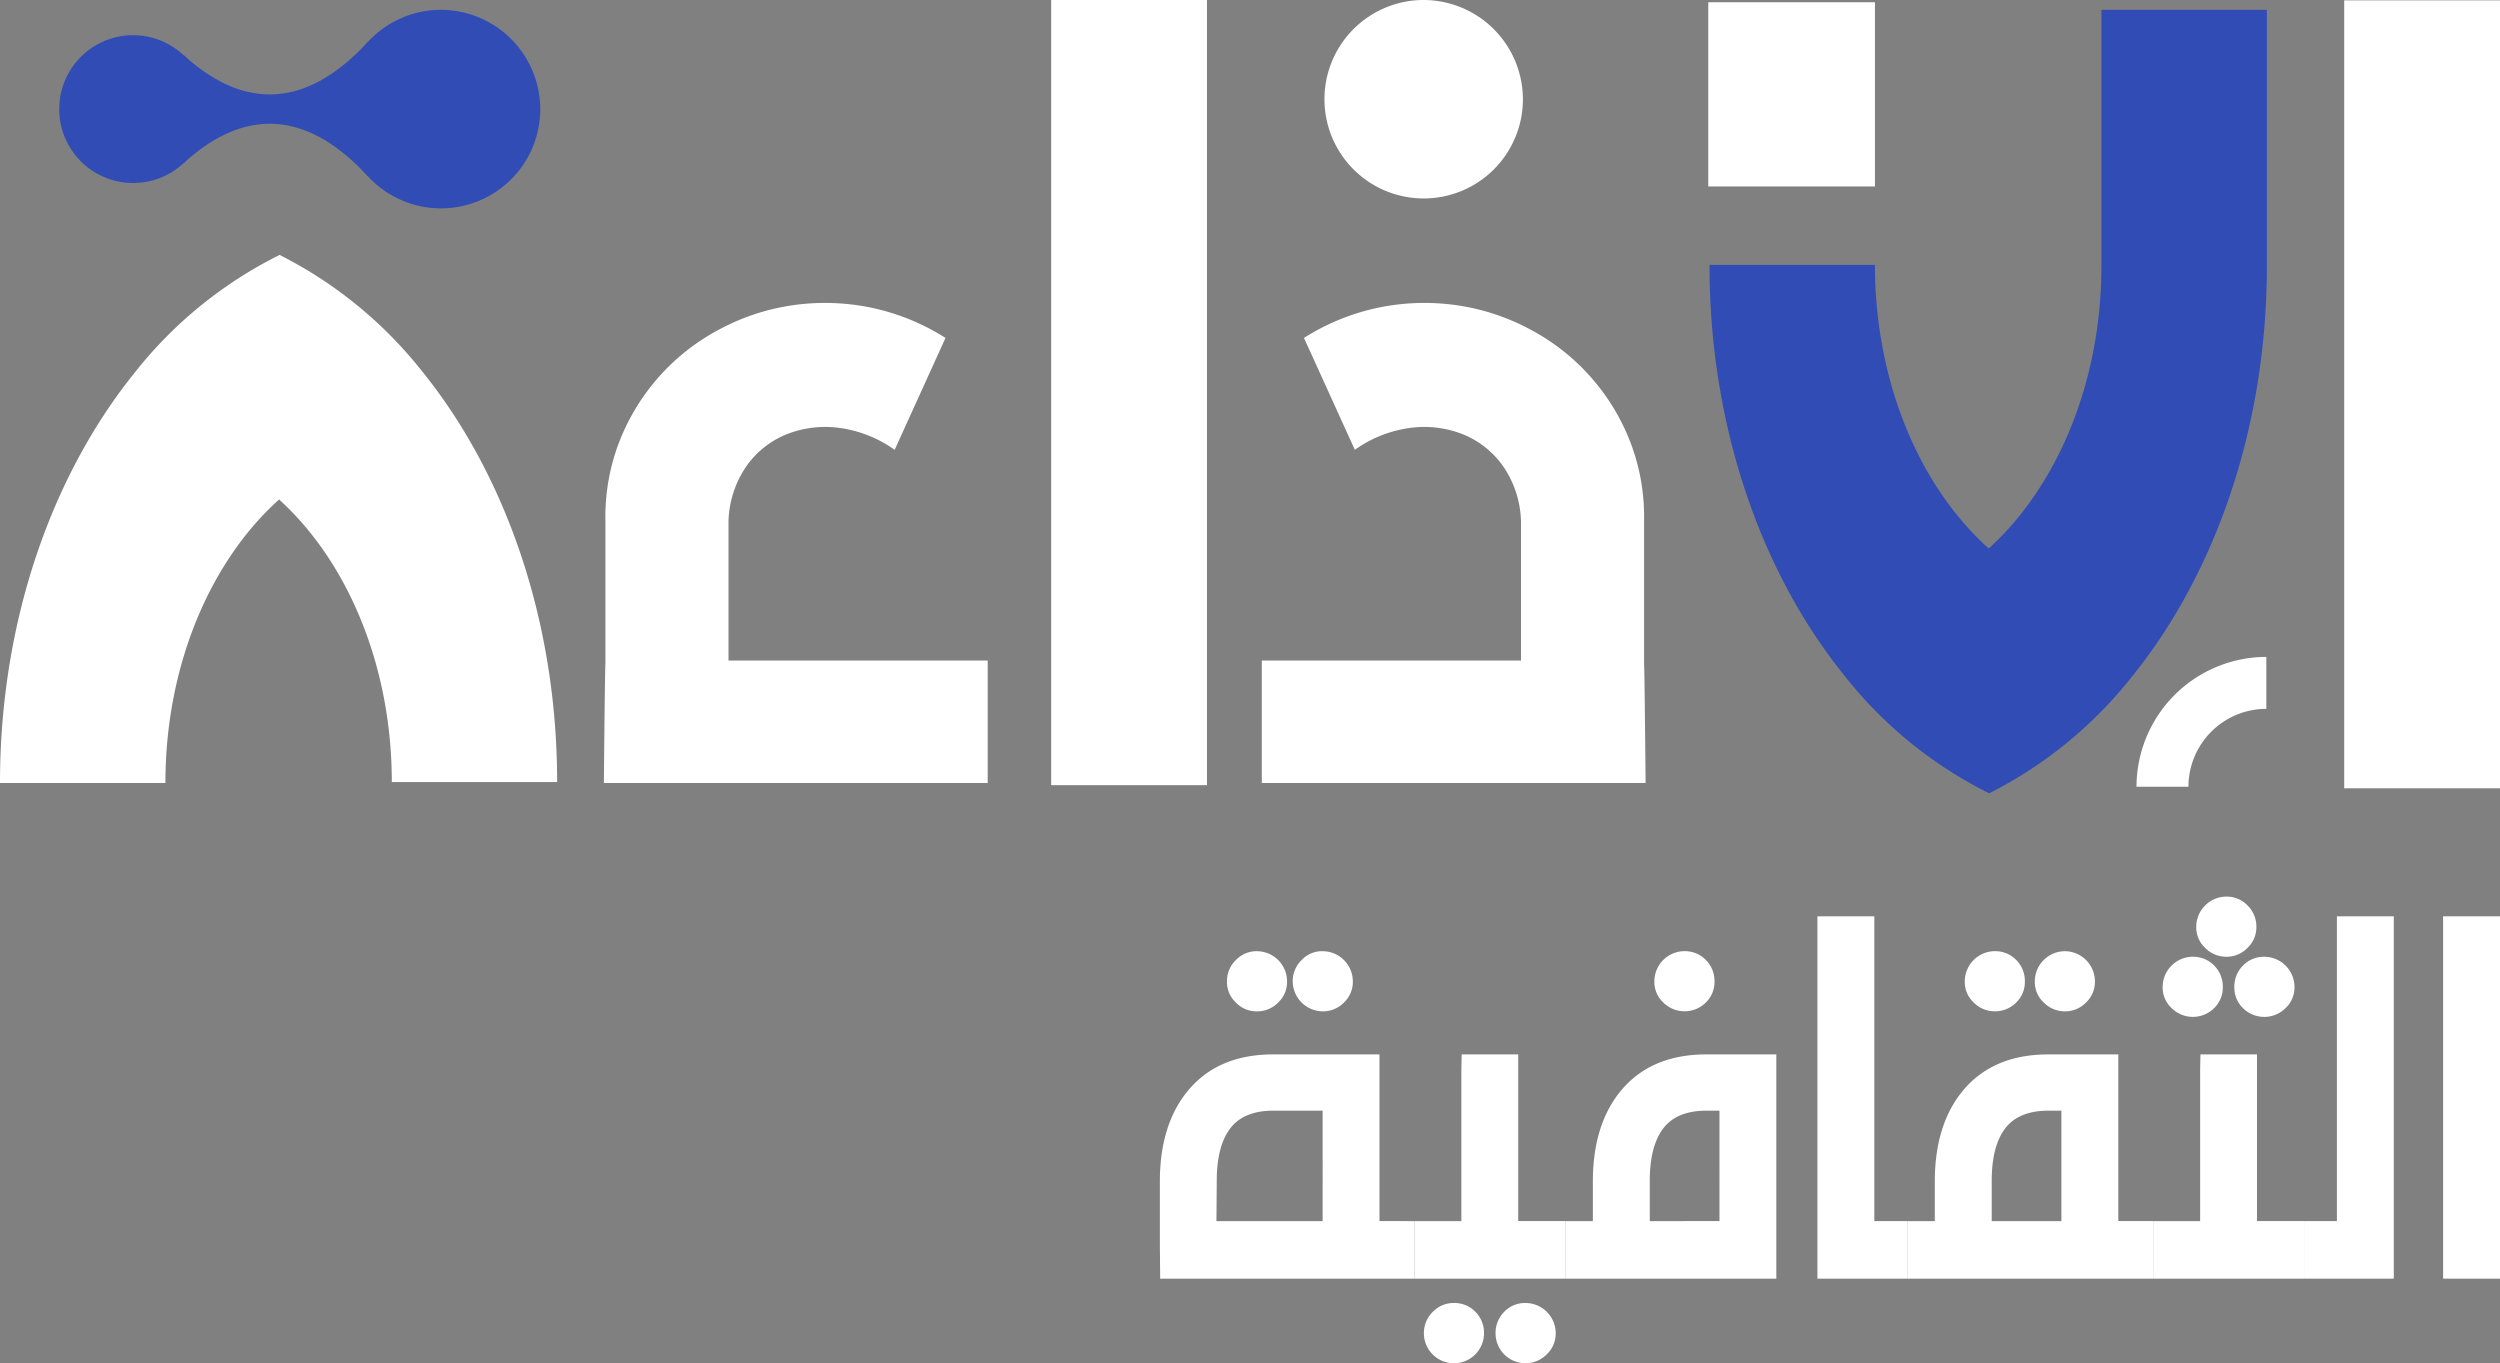 <svg id="Calque_2-2" xmlns="http://www.w3.org/2000/svg" width="375" height="204.466" viewBox="0 0 375 204.466">
  <rect x="0" y="0" width="375" height="204.466" fill="#808080" stroke="none"/>
  <rect id="Rectangle_2016" data-name="Rectangle 2016" width="23.369" height="117.775" transform="translate(157.675)" fill="#fff"/>
  <rect id="Rectangle_2017" data-name="Rectangle 2017" width="23.369" height="118.191" transform="translate(351.631 0.052)" fill="#fff"/>
  <rect id="Rectangle_2018" data-name="Rectangle 2018" width="25.002" height="27.634" transform="translate(256.241 0.336)" fill="#fff"/>
  <path id="Tracé_635" data-name="Tracé 635" d="M110.1,118.18c12.343,15.376,20.066,37.2,20.066,61.377h-24.8c0-17.586-6.706-33.128-16.9-42.38a30.79,30.79,0,0,1,21.637-19Z" transform="translate(-46.596 -62.25)" fill="#fff"/>
  <path id="Tracé_636" data-name="Tracé 636" d="M63.5,98.49v10.2c-8.008,0-15.457,3.247-21.637,8.793-10.284,9.238-17.051,24.846-17.051,42.532H0c0-24.179,7.728-46.005,20.066-61.382A63.886,63.886,0,0,1,41.94,80.8,63.946,63.946,0,0,1,63.5,98.49Z" transform="translate(0 -42.561)" fill="#fff"/>
  <path id="Tracé_637" data-name="Tracé 637" d="M449.558,14.884A14.884,14.884,0,1,1,434.674,0,14.926,14.926,0,0,1,449.558,14.884Z" transform="translate(-221.121)" fill="#fff"/>
  <path id="Tracé_638" data-name="Tracé 638" d="M457.27,150.182V128.744a31.2,31.2,0,0,0-2.144-12.063A32.248,32.248,0,0,0,440.195,100a33.326,33.326,0,0,0-10.79-3.6,34.122,34.122,0,0,0-11.628.256,33.649,33.649,0,0,0-11.519,4.614l7.629,16.786a18.485,18.485,0,0,1,8.429-3.308,15.747,15.747,0,0,1,7.884,1.018,13.63,13.63,0,0,1,5.958,4.794,15.293,15.293,0,0,1,2.65,8.178v20.927H399.93v18.362H457.5s-.156-17.837-.237-17.851Z" transform="translate(-210.66 -50.581)" fill="#fff"/>
  <path id="Tracé_639" data-name="Tracé 639" d="M191.632,150.182V128.744a31.2,31.2,0,0,1,2.144-12.063A32.248,32.248,0,0,1,208.707,100a33.326,33.326,0,0,1,10.79-3.6,34.122,34.122,0,0,1,11.628.256,33.649,33.649,0,0,1,11.519,4.614l-7.629,16.786a18.485,18.485,0,0,0-8.429-3.308,15.747,15.747,0,0,0-7.884,1.018,13.63,13.63,0,0,0-5.958,4.794,15.293,15.293,0,0,0-2.65,8.178v20.927h38.878v18.362H191.4s.156-17.837.237-17.851Z" transform="translate(-100.818 -50.581)" fill="#fff"/>
  <path id="Tracé_640" data-name="Tracé 640" d="M684.96,227.685h-7.79a19.5,19.5,0,0,1,19.475-19.475V216a11.7,11.7,0,0,0-11.685,11.685Z" transform="translate(-356.694 -109.673)" fill="#fff"/>
  <path id="Tracé_641" data-name="Tracé 641" d="M405.793,341.967V350.6H367.667l-.047-5.177v-9.371q0-8.284,3.947-13.317,4.536-5.771,13.019-5.769h15.977v25Zm-27.619-13.9q-2.023,2.662-2.021,7.889l-.047,6.015h15.93V325.4h-7.35Q380.2,325.4,378.174,328.063Zm3.994-26.583a4.54,4.54,0,0,1,4.534,4.534,4.221,4.221,0,0,1-1.33,3.157,4.36,4.36,0,0,1-3.2,1.33,4.274,4.274,0,0,1-3.157-1.33,4.2,4.2,0,0,1-1.33-3.157,4.371,4.371,0,0,1,1.33-3.2A4.308,4.308,0,0,1,382.168,301.48Zm9.863,0a4.54,4.54,0,0,1,4.534,4.534,4.221,4.221,0,0,1-1.33,3.157,4.36,4.36,0,0,1-3.2,1.33,4.542,4.542,0,0,1-4.486-4.487,4.37,4.37,0,0,1,1.33-3.2A4.2,4.2,0,0,1,392.031,301.48Z" transform="translate(-193.641 -158.802)" fill="#fff"/>
  <path id="Tracé_642" data-name="Tracé 642" d="M470.916,359.2v8.632H448.28V359.2h7.052V336.41l.047-2.22h8.481v25h7.052Zm-16.668,12.281a4.371,4.371,0,0,1,3.2,1.33,4.448,4.448,0,0,1,1.283,3.2,4.51,4.51,0,0,1-9.02,0,4.424,4.424,0,0,1,1.33-3.2A4.36,4.36,0,0,1,454.248,371.478Zm10.7,0a4.54,4.54,0,0,1,4.534,4.534,4.274,4.274,0,0,1-1.33,3.157,4.486,4.486,0,0,1-7.69-3.157,4.5,4.5,0,0,1,1.283-3.2A4.36,4.36,0,0,1,464.948,371.478Z" transform="translate(-236.128 -176.032)" fill="#fff"/>
  <path id="Tracé_643" data-name="Tracé 643" d="M527.771,316.965V350.6H496.11v-8.632h4.141v-5.916q0-8.284,3.947-13.318,4.536-5.771,13.071-5.769h10.506Zm-8.528,25V325.4h-1.921q-4.486,0-6.512,2.664t-2.021,7.889v6.015Zm-5.229-40.487a4.37,4.37,0,0,1,3.2,1.33,4.448,4.448,0,0,1,1.283,3.2,4.287,4.287,0,0,1-1.283,3.157,4.524,4.524,0,0,1-6.408,0,4.2,4.2,0,0,1-1.33-3.157,4.54,4.54,0,0,1,4.534-4.534Z" transform="translate(-261.322 -158.802)" fill="#fff"/>
  <path id="Tracé_644" data-name="Tracé 644" d="M584.573,290.43v45.717H589.5v8.632H576.04V290.43Z" transform="translate(-303.425 -152.982)" fill="#fff"/>
  <path id="Tracé_645" data-name="Tracé 645" d="M641.38,341.967V350.6H604.49v-8.632h4.141v-5.916q0-8.284,3.947-13.317,4.536-5.771,13.071-5.769h10.506v25h5.229ZM617.656,301.48a4.371,4.371,0,0,1,3.2,1.33,4.448,4.448,0,0,1,1.283,3.2,4.287,4.287,0,0,1-1.283,3.157,4.436,4.436,0,0,1-3.2,1.33,4.371,4.371,0,0,1-3.2-1.33,4.2,4.2,0,0,1-1.33-3.157,4.54,4.54,0,0,1,4.534-4.534Zm9.962,40.487V325.4H625.7q-4.486,0-6.512,2.664t-2.021,7.889v6.015Zm.544-40.487a4.541,4.541,0,0,1,4.486,4.534,4.221,4.221,0,0,1-1.33,3.157,4.308,4.308,0,0,1-3.157,1.33,4.424,4.424,0,0,1-3.2-1.33,4.2,4.2,0,0,1-1.33-3.157,4.54,4.54,0,0,1,4.534-4.534Z" transform="translate(-318.41 -158.802)" fill="#fff"/>
  <path id="Tracé_646" data-name="Tracé 646" d="M705.076,332.855v8.632H682.44v-8.632h7.052V310.067l.047-2.22h8.481v25h7.052Zm-16.668-39.65a4.371,4.371,0,0,1,3.2,1.33,4.448,4.448,0,0,1,1.283,3.2,4.287,4.287,0,0,1-1.283,3.157,4.524,4.524,0,0,1-6.408,0,4.2,4.2,0,0,1-1.33-3.157,4.541,4.541,0,0,1,4.534-4.534Zm9.517-4.491a4.222,4.222,0,0,1-1.33,3.157,4.308,4.308,0,0,1-3.157,1.33,4.424,4.424,0,0,1-3.2-1.33,4.2,4.2,0,0,1-1.33-3.157,4.541,4.541,0,0,1,4.534-4.534,4.273,4.273,0,0,1,3.157,1.33A4.36,4.36,0,0,1,697.925,288.714Zm1.183,4.491a4.54,4.54,0,0,1,4.534,4.534,4.222,4.222,0,0,1-1.33,3.157,4.525,4.525,0,0,1-6.408,0,4.287,4.287,0,0,1-1.283-3.157,4.44,4.44,0,0,1,1.283-3.2A4.36,4.36,0,0,1,699.108,293.205Z" transform="translate(-359.47 -149.69)" fill="#fff"/>
  <path id="Tracé_647" data-name="Tracé 647" d="M743.734,290.43v54.349H730.27v-8.632H735.2V290.43Z" transform="translate(-384.664 -152.982)" fill="#fff"/>
  <path id="Tracé_648" data-name="Tracé 648" d="M782.883,290.43v54.349H774.35V290.43Z" transform="translate(-407.883 -152.982)" fill="#fff"/>
  <path id="Tracé_649" data-name="Tracé 649" d="M651.972,102.93c12.343-15.371,20.066-37.189,20.076-61.363V3.11H647.229V41.572c-.014,17.572-6.72,33.1-16.909,42.347a30.089,30.089,0,0,0,6.564,10.53,30.6,30.6,0,0,0,15.087,8.476Z" transform="translate(-332.016 -1.638)" fill="#314db5"/>
  <path id="Tracé_650" data-name="Tracé 650" d="M605.355,135.3v10.208a64.058,64.058,0,0,1-21.581,17.709A63.819,63.819,0,0,1,561.9,145.36c-12.352-15.386-20.076-37.222-20.076-61.41h24.818c0,17.686,6.772,33.313,17.07,42.546,6.181,5.556,13.63,8.8,21.651,8.8Z" transform="translate(-285.4 -44.22)" fill="#314db5"/>
  <path id="Tracé_651" data-name="Tracé 651" d="M138.087,18A14.893,14.893,0,1,1,123.193,3.11,14.936,14.936,0,0,1,138.087,18Z" transform="translate(-57.046 -1.638)" fill="#314db5"/>
  <path id="Tracé_652" data-name="Tracé 652" d="M85.779,33.44C75.694,22.484,66.229,24,58.07,31.509V15.191c8.159,7.511,17.624,9.025,27.709-1.931V33.435Z" transform="translate(-30.588 -6.985)" fill="#314db5"/>
  <path id="Tracé_653" data-name="Tracé 653" d="M40.947,22.238A11.088,11.088,0,1,1,29.858,11.15,11.119,11.119,0,0,1,40.947,22.238Z" transform="translate(-9.887 -5.873)" fill="#314db5"/>
</svg>
